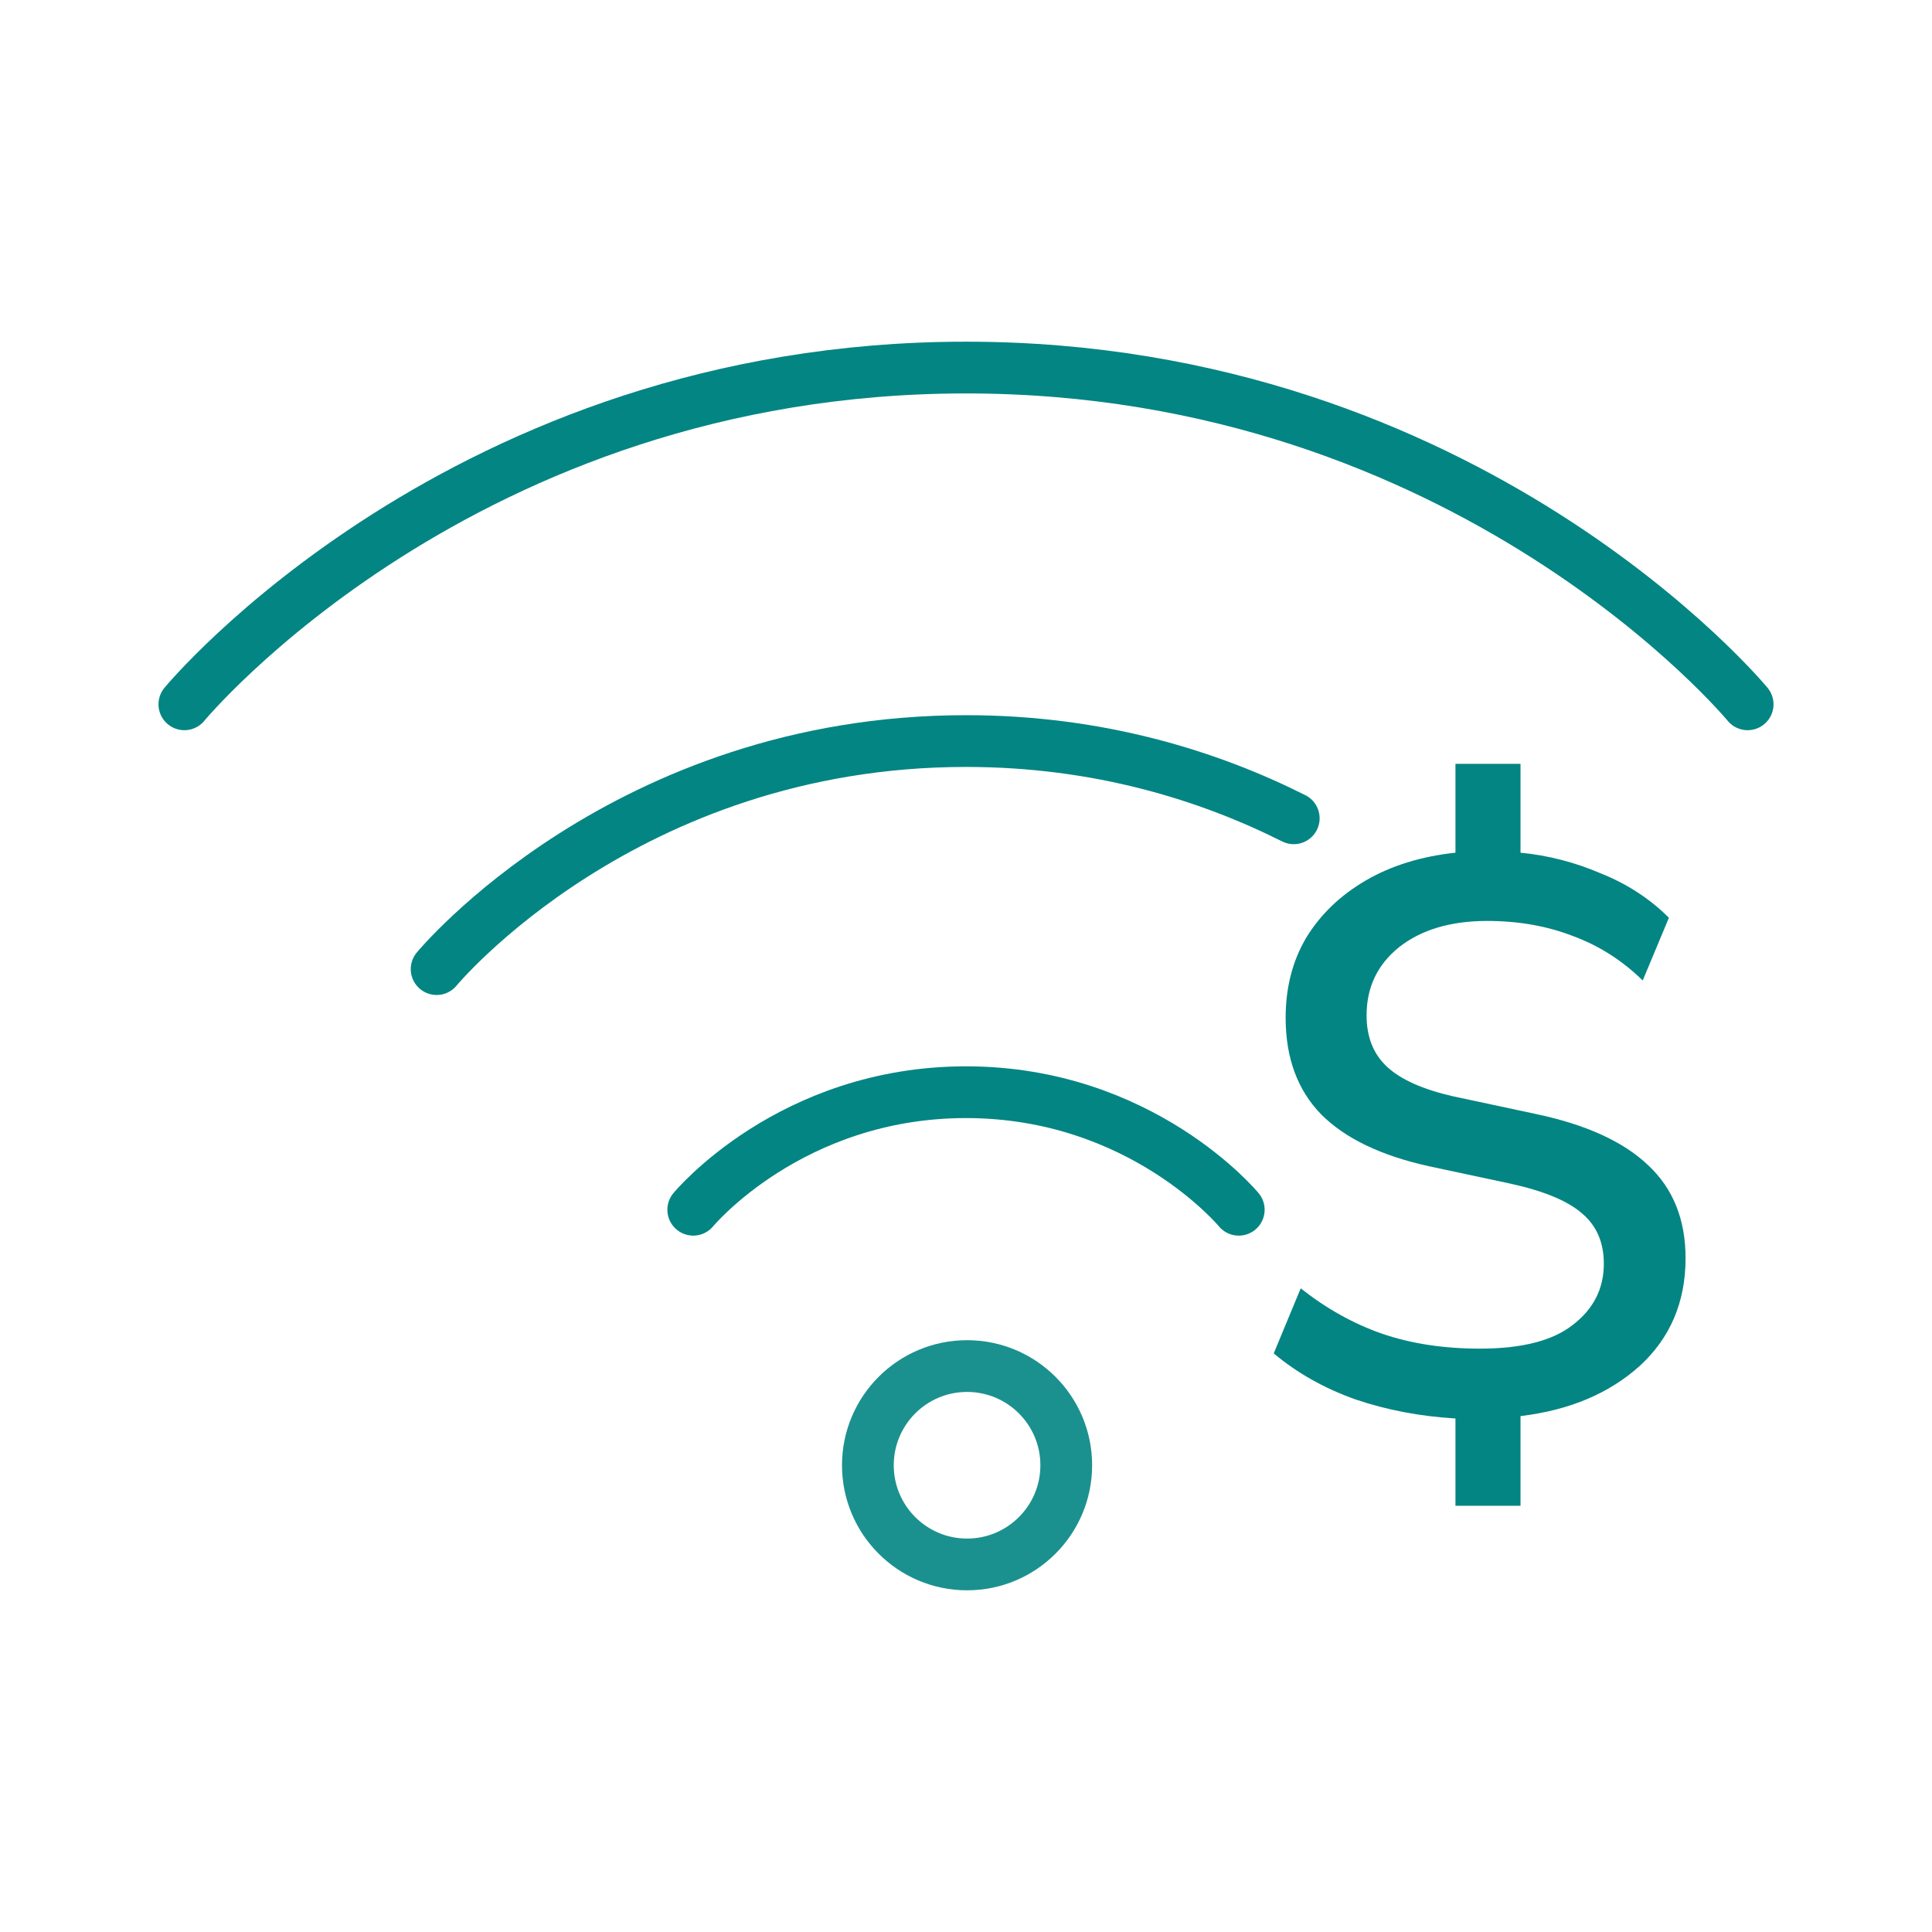 <svg width="56" height="56" viewBox="0 0 56 56" fill="none" xmlns="http://www.w3.org/2000/svg">
<circle opacity="0.9" cx="28.031" cy="42.471" r="2.875" stroke="#038583" stroke-width="1.5"/>
<path d="M20.094 35.065C20.094 35.065 22.906 31.658 28 31.658C33.094 31.658 35.906 35.065 35.906 35.065" stroke="#038583" stroke-width="1.5" stroke-linecap="round" stroke-linejoin="round"/>
<path d="M12.656 28.09C12.656 28.09 18.114 21.48 28 21.48C31.863 21.48 35.051 22.489 37.5 23.719" stroke="#038583" stroke-width="1.5" stroke-linecap="round" stroke-linejoin="round"/>
<path d="M5.344 20.415C5.344 20.415 13.403 10.654 28 10.654C42.597 10.654 50.656 20.415 50.656 20.415" stroke="#038583" stroke-width="1.5" stroke-linecap="round" stroke-linejoin="round"/>
<path d="M42.187 43.645V41.115C41.16 41.054 40.194 40.87 39.289 40.563C38.384 40.241 37.595 39.796 36.92 39.229L37.702 37.343C38.438 37.926 39.22 38.363 40.048 38.654C40.891 38.945 41.842 39.091 42.9 39.091C44.111 39.091 45.008 38.861 45.591 38.401C46.189 37.941 46.488 37.351 46.488 36.63C46.488 36.017 46.281 35.534 45.867 35.181C45.453 34.813 44.755 34.522 43.774 34.307L41.405 33.801C40.025 33.494 38.99 32.996 38.3 32.306C37.61 31.601 37.265 30.665 37.265 29.5C37.265 28.626 37.464 27.852 37.863 27.177C38.277 26.502 38.852 25.95 39.588 25.521C40.324 25.092 41.19 24.823 42.187 24.716V22.14H44.073V24.716C44.87 24.793 45.645 24.992 46.396 25.314C47.163 25.621 47.822 26.05 48.374 26.602L47.615 28.419C47.017 27.836 46.342 27.407 45.591 27.131C44.84 26.84 44.012 26.694 43.107 26.694C42.049 26.694 41.198 26.947 40.554 27.453C39.925 27.959 39.611 28.618 39.611 29.431C39.611 30.06 39.81 30.558 40.209 30.926C40.608 31.294 41.244 31.578 42.118 31.777L44.487 32.283C45.959 32.59 47.055 33.088 47.776 33.778C48.497 34.453 48.857 35.35 48.857 36.469C48.857 37.742 48.412 38.784 47.523 39.597C46.634 40.394 45.484 40.877 44.073 41.046V43.645H42.187Z" fill="#038583"/>
</svg>
